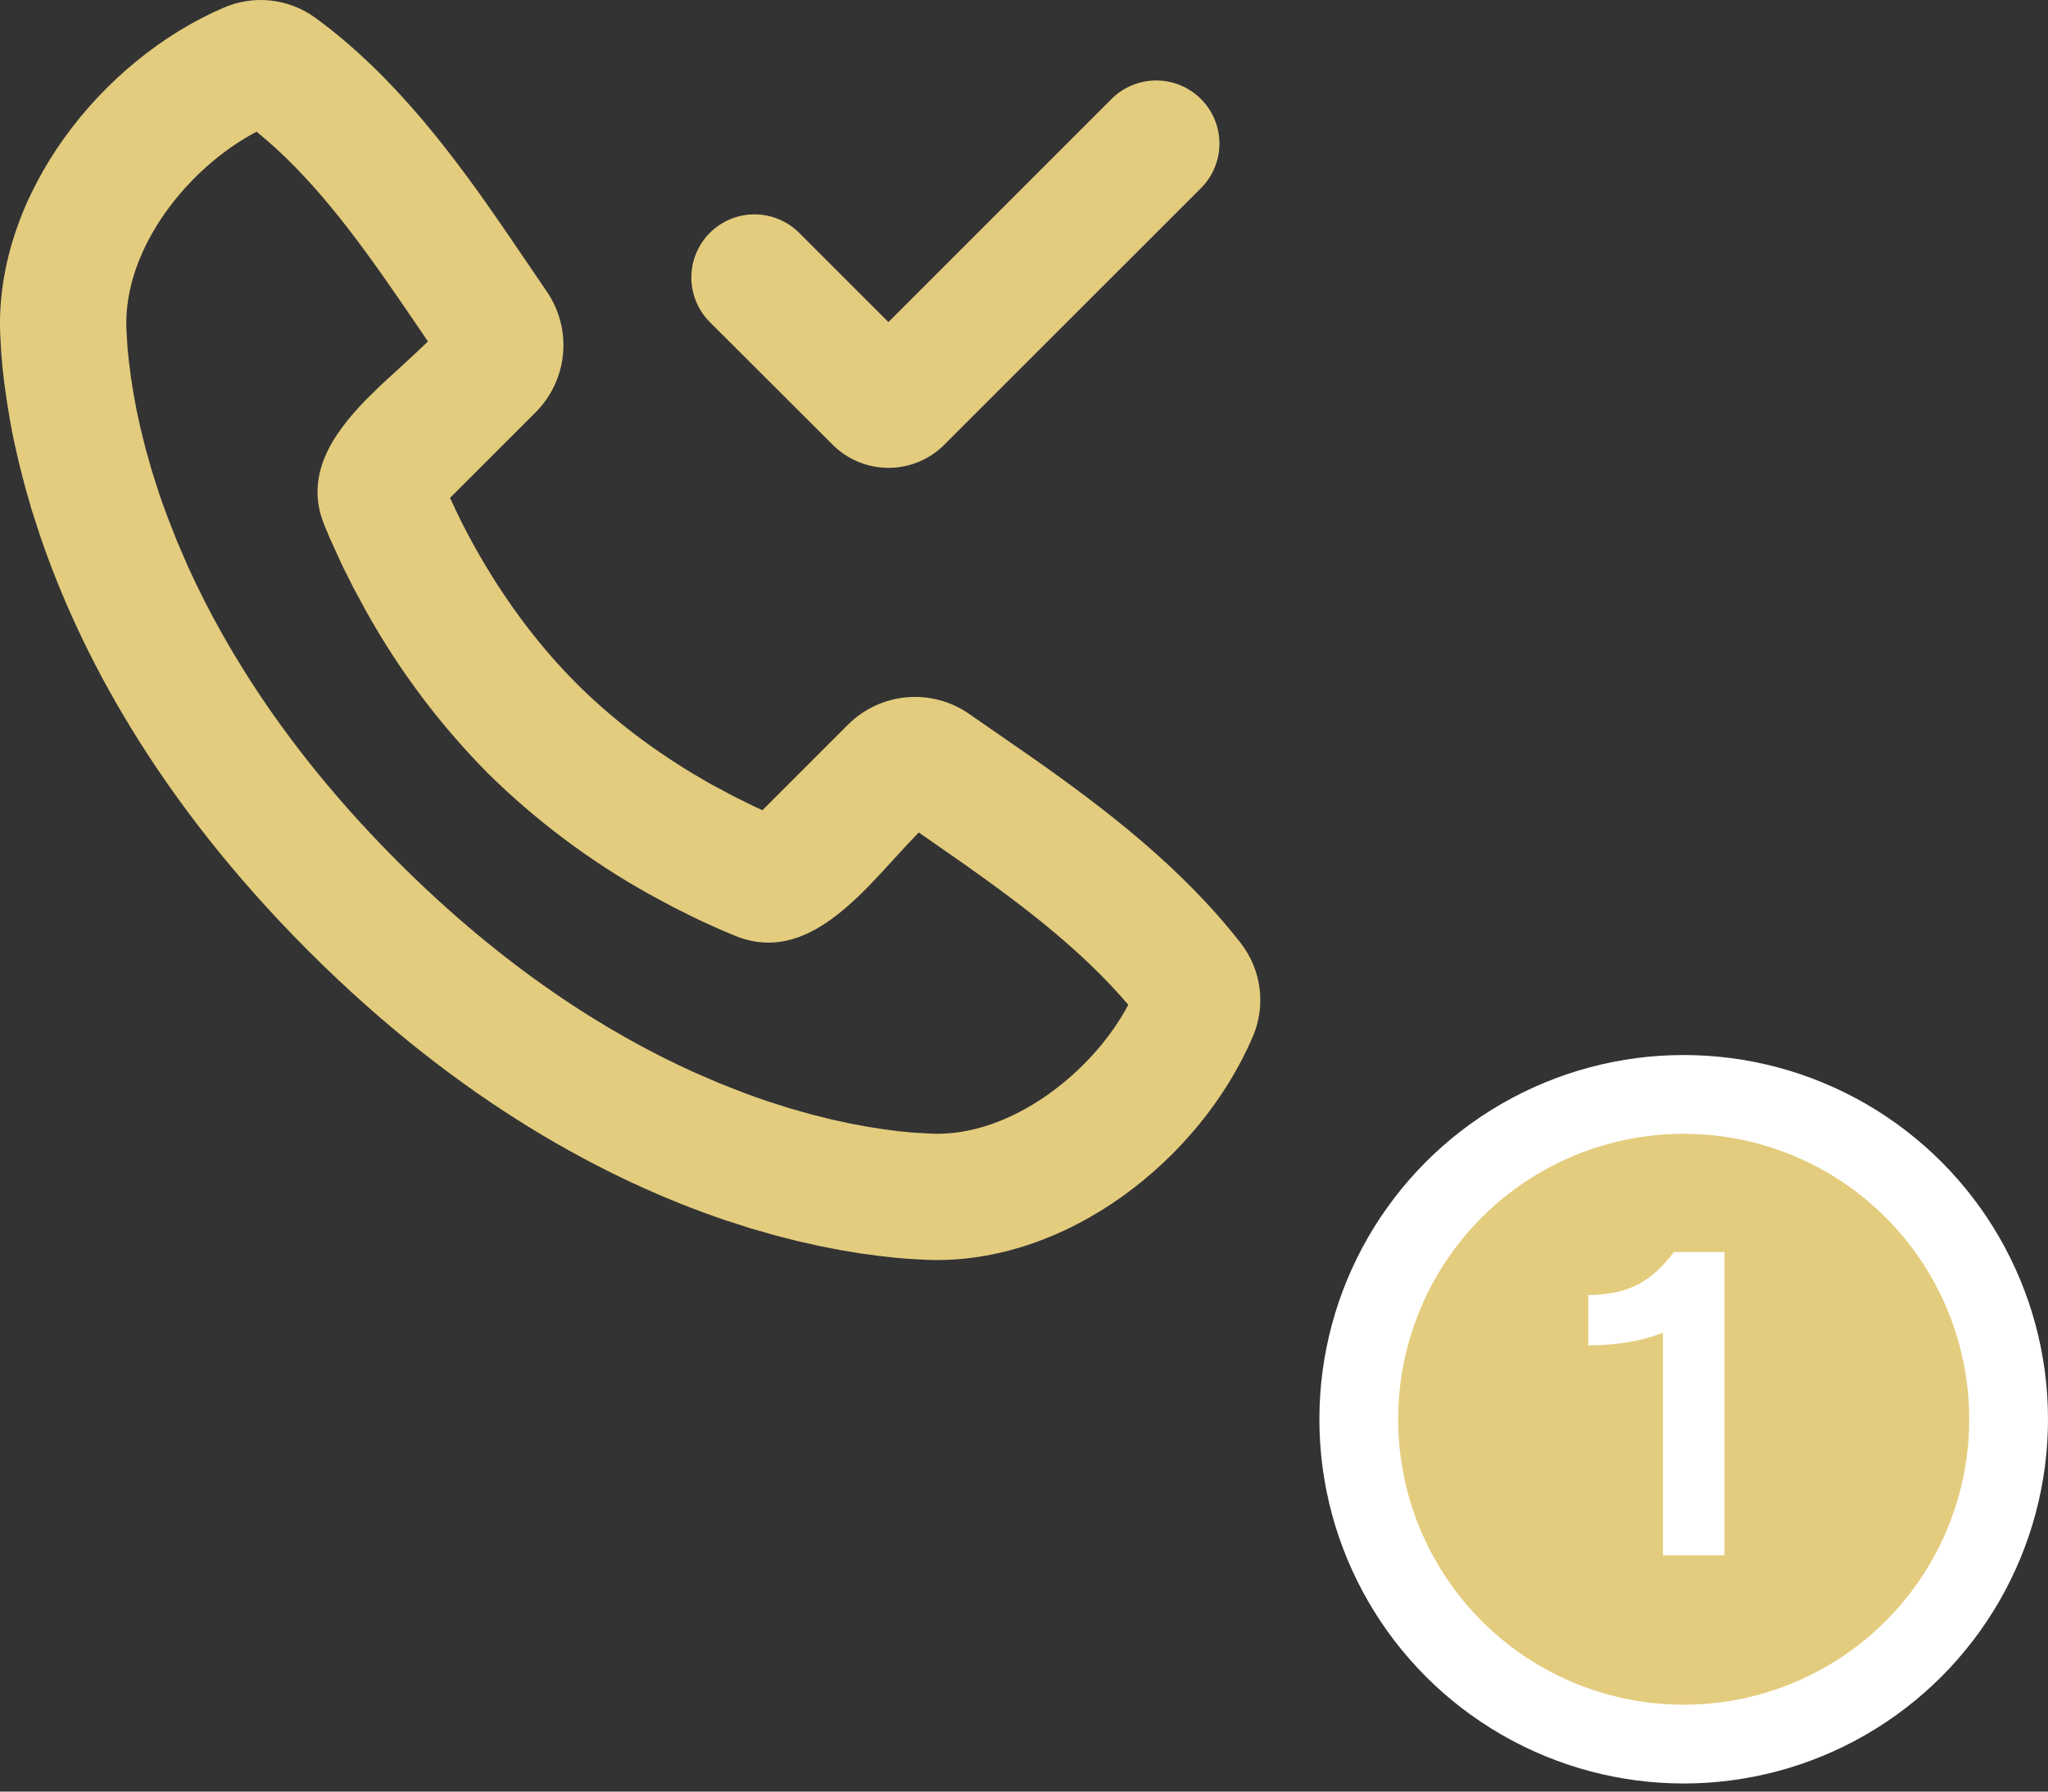 <svg width="104" height="91" viewBox="0 0 104 91" fill="none" xmlns="http://www.w3.org/2000/svg">
<rect x="0" y="0" width="104" height="91" fill="#333333" stroke="none"/>
<circle cx="85.5" cy="72.088" r="16.5" fill="#E4CC7E" stroke="white" stroke-width="4"/>
<path d="M84.447 79V67.689C83.38 68.118 82.116 68.333 80.655 68.333V65.776C81.651 65.776 82.485 65.601 83.158 65.25C83.831 64.899 84.444 64.348 84.995 63.596H87.573V79H84.447Z" fill="white"/>
<path fill-rule="evenodd" clip-rule="evenodd" d="M16.002 0.896C20.05 3.847 23.115 7.994 25.724 11.805L27.769 14.811C28.404 15.739 28.695 16.86 28.591 17.98C28.486 19.099 27.994 20.147 27.199 20.942L22.852 25.288L23.31 26.262C24.432 28.535 26.368 31.807 29.282 34.723C31.526 36.967 33.978 38.627 36.027 39.787L37.203 40.419L38.251 40.938L38.719 41.153L43.063 36.807C43.861 36.01 44.914 35.518 46.038 35.418C47.161 35.318 48.285 35.615 49.211 36.259L52.462 38.512C56.154 41.108 60.011 44.066 63.008 47.905C63.526 48.572 63.856 49.365 63.962 50.202C64.069 51.039 63.949 51.89 63.614 52.664C60.931 58.924 54.141 64.254 47.08 63.991L46.118 63.939L45.371 63.875L44.544 63.779L43.643 63.657L42.666 63.494L41.62 63.289L40.511 63.042L39.338 62.741L38.104 62.388L36.815 61.972C30.898 59.965 23.387 56.023 15.681 48.319C7.978 40.617 4.035 33.108 2.029 27.192L1.612 25.904L1.259 24.67L0.958 23.497L0.708 22.388C0.636 22.04 0.568 21.692 0.506 21.343L0.346 20.365L0.217 19.465L0.124 18.638L0.06 17.891L0.009 16.93C-0.251 9.892 5.138 3.056 11.37 0.386C12.12 0.062 12.941 -0.061 13.753 0.028C14.565 0.118 15.34 0.416 16.002 0.896ZM13.03 6.69C9.594 8.485 6.266 12.587 6.417 16.693L6.481 17.744L6.552 18.401L6.645 19.138L6.773 19.949L6.936 20.837L7.145 21.792L7.401 22.817L7.709 23.904L8.074 25.051C8.209 25.442 8.35 25.843 8.504 26.253L8.997 27.509L9.562 28.814C11.575 33.243 14.857 38.428 20.22 43.787C25.58 49.145 30.766 52.431 35.197 54.443L36.501 55.007L37.758 55.501C38.168 55.655 38.569 55.796 38.96 55.93L40.108 56.296L41.197 56.603L42.22 56.86L43.175 57.068L44.063 57.231L44.877 57.36L45.615 57.456L46.269 57.52L47.32 57.584C51.372 57.735 55.507 54.427 57.296 51.036C55.013 48.36 52.18 46.165 49.054 43.954L46.656 42.284L46.047 42.922L44.746 44.341L44.057 45.066C42.178 46.979 39.986 48.604 37.357 47.543L36.633 47.239L35.748 46.841L35.254 46.607L34.171 46.066L32.981 45.425C29.972 43.75 27.204 41.675 24.753 39.255C22.333 36.805 20.257 34.037 18.582 31.028L17.941 29.842L17.396 28.756L16.768 27.378L16.46 26.647C15.463 24.183 16.835 22.102 18.588 20.301L19.306 19.596L21.092 17.952L21.733 17.343L20.217 15.122C17.963 11.853 15.761 8.905 13.027 6.687L13.03 6.69ZM60.985 5.027C61.586 5.628 61.924 6.443 61.924 7.293C61.924 8.142 61.586 8.957 60.985 9.558L47.952 22.59C47.579 22.962 47.138 23.257 46.651 23.458C46.165 23.66 45.644 23.763 45.118 23.763C44.592 23.763 44.07 23.66 43.584 23.458C43.098 23.257 42.656 22.962 42.284 22.59L36.046 16.359C35.445 15.758 35.107 14.943 35.108 14.092C35.108 13.242 35.446 12.427 36.048 11.826C36.649 11.225 37.465 10.888 38.315 10.888C39.165 10.888 39.981 11.226 40.582 11.828L45.115 16.359L56.446 5.027C56.744 4.729 57.097 4.492 57.487 4.331C57.876 4.17 58.293 4.087 58.714 4.087C59.135 4.087 59.553 4.17 59.942 4.331C60.331 4.492 60.688 4.729 60.985 5.027Z" fill="#E4CC7E"/>
</svg>
